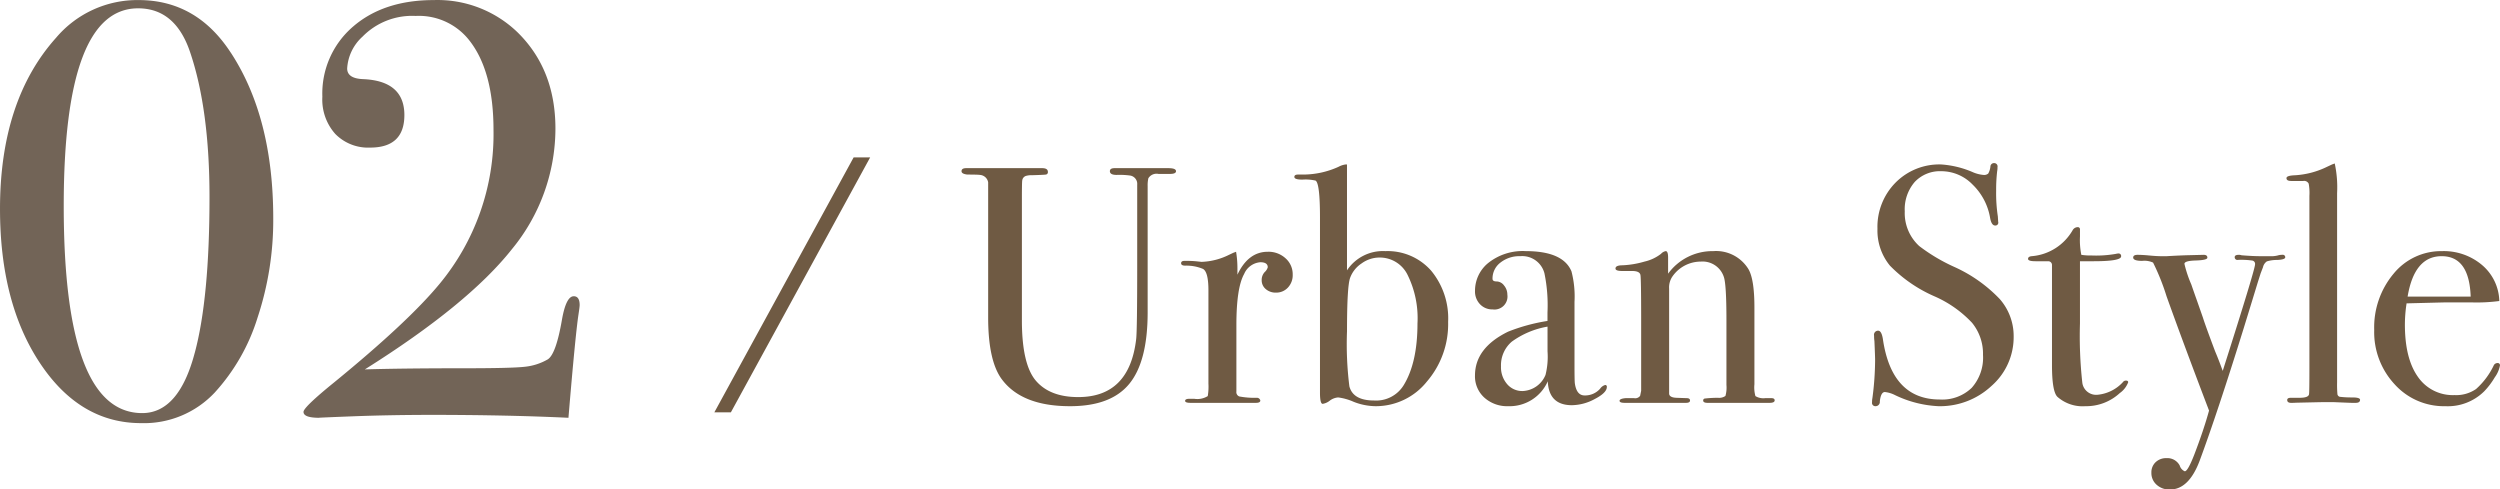 <svg id="txt_201.svg" xmlns="http://www.w3.org/2000/svg" width="351.312" height="68.78" viewBox="0 0 351.312 68.78">
  <defs>
    <style>
      .cls-1 {
        fill: #726457;
      }

      .cls-1, .cls-2 {
        fill-rule: evenodd;
      }

      .cls-2 {
        fill: #6f5a43;
      }
    </style>
  </defs>
  <path id="_02" data-name="02" class="cls-1" d="M663.392,1772.7q-4.811-7.38-12.936-7.38a14.967,14.967,0,0,0-11.609,5.3q-7.878,8.79-7.877,24.05,0,13.185,5.6,21.64t14.221,8.46a13.635,13.635,0,0,0,10.365-4.31,27.8,27.8,0,0,0,6.011-10.53,43.524,43.524,0,0,0,2.2-13.93q0-14.19-5.97-23.3h0Zm-5.059,42.2q-2.238,8.46-7.379,8.46-11.029,0-11.029-29.11,0-27.765,10.448-27.77,5.224,0,7.3,6.13,2.736,8.04,2.736,20.4,0,14.175-2.073,21.89h0Zm53.259-7.96c-0.719,0-1.272,1.11-1.659,3.32-0.553,3.2-1.216,5.06-1.99,5.55a8.027,8.027,0,0,1-3.233,1.04q-1.825.21-8.707,0.21-8.292,0-13.765.16,14.509-9.12,20.647-16.87a26.733,26.733,0,0,0,6.136-16.96q0-8.37-5.389-13.6a16.186,16.186,0,0,0-11.692-4.47q-7.049,0-11.36,3.73a12.382,12.382,0,0,0-4.312,9.86,7.244,7.244,0,0,0,1.824,5.23,6.461,6.461,0,0,0,4.893,1.91q4.808,0,4.809-4.57c0-3.2-1.936-4.89-5.8-5.05q-2.24-.09-2.239-1.5a6.529,6.529,0,0,1,2.156-4.47,9.748,9.748,0,0,1,7.462-2.91,9,9,0,0,1,7.463,3.33q3.483,4.32,3.483,12.7a32.959,32.959,0,0,1-7.629,21.68q-4.4,5.31-14.759,13.78-4.312,3.495-4.312,4.15c0,0.56.746,0.83,2.239,0.83q-0.666,0,4.477-.2t11.029-.21q10.944,0,19.486.41l0.083-.99q0.91-10.785,1.326-13.52,0.165-1.08.166-1.32c0-.83-0.277-1.25-0.829-1.25h0Z" transform="translate(-630.969 -1765.31)"/>
  <path id="_Urban_Style" data-name="/ Urban Style" class="cls-2" d="M750.925,1787.43l-19.57,35.82h2.322l19.57-35.82h-2.322Zm44.208,1.51H787.6c-0.443,0-.664.14-0.664,0.43,0,0.34.312,0.52,0.936,0.52a11.068,11.068,0,0,1,1.919.09,1.182,1.182,0,0,1,.983,1.28v11.29q0,9.165-.142,10.39-0.948,8.175-8.15,8.17c-2.622,0-4.6-.75-5.922-2.27s-1.99-4.35-1.99-8.51v-16.94q0-2.505.047-2.7a0.765,0.765,0,0,1,.521-0.66,2.866,2.866,0,0,1,.9-0.1q1.611-.045,1.9-0.09a0.332,0.332,0,0,0,.284-0.38c0-.34-0.269-0.52-0.8-0.52H766.75c-0.442,0-.663.14-0.663,0.43,0,0.25.272,0.41,0.816,0.47,0.991,0,1.583.02,1.775,0.05a1.256,1.256,0,0,1,1.152,1.04v19q0,5.97,1.848,8.58,2.8,3.885,9.666,3.88c3.822,0,6.594-1.04,8.316-3.14s2.582-5.45,2.582-10.06v-17.74a4.39,4.39,0,0,1,.1-1.09,1.348,1.348,0,0,1,1.421-.61h1.612c0.568,0,.852-0.13.852-0.38,0-.29-0.363-0.43-1.089-0.43h0Zm16.5,12.68a3.532,3.532,0,0,0-2.511-.93c-1.832,0-3.254,1.08-4.264,3.22v-0.94a13.919,13.919,0,0,0-.19-2.28l-0.379.14-0.616.29a9.34,9.34,0,0,1-3.885.99c0.063,0-.143-0.02-0.616-0.07s-0.948-.07-1.422-0.07h-0.331c-0.317,0-.474.11-0.474,0.33s0.189,0.34.568,0.34a6.058,6.058,0,0,1,2.488.45c0.521,0.27.782,1.28,0.782,3.02v13.1a7.838,7.838,0,0,1-.095,1.76,2.77,2.77,0,0,1-1.9.38h-0.664c-0.411,0-.616.1-0.616,0.29s0.253,0.28.758,0.28h9.193c0.41,0,.616-0.11.616-0.33a0.487,0.487,0,0,0-.522-0.38,11.547,11.547,0,0,1-2.44-.19,0.654,0.654,0,0,1-.4-0.71v-9.33q0-5.235,1.09-7.17a2.7,2.7,0,0,1,2.275-1.65c0.694,0,1.042.24,1.042,0.71a1.423,1.423,0,0,1-.426.67,1.615,1.615,0,0,0-.427,1.13,1.6,1.6,0,0,0,.569,1.26,2.09,2.09,0,0,0,1.421.5,2.216,2.216,0,0,0,1.706-.72,2.522,2.522,0,0,0,.663-1.8A2.989,2.989,0,0,0,811.635,1801.62Zm20.422,1.7a8.15,8.15,0,0,0-6.4-2.72,6.058,6.058,0,0,0-5.4,2.7v-14.88h-0.19a2.919,2.919,0,0,0-1,.33,12.032,12.032,0,0,1-5.022,1.09h-0.664q-0.52,0-.521.33c0,0.26.379,0.38,1.137,0.38a6.273,6.273,0,0,1,1.848.14c0.41,0.26.616,1.98,0.616,5.17v24.64q0,1.56.379,1.56a2.11,2.11,0,0,0,1-.45,2.186,2.186,0,0,1,1.185-.45,7.864,7.864,0,0,1,2.179.62,8.621,8.621,0,0,0,3.08.61,9.185,9.185,0,0,0,7.2-3.46,12.379,12.379,0,0,0,2.985-8.38A10.507,10.507,0,0,0,832.057,1803.32Zm-3.848,16.14a4.536,4.536,0,0,1-4.141,2.13c-1.968,0-3.127-.66-3.476-1.99a47.6,47.6,0,0,1-.333-7.75q0-6.24.428-7.47a4.121,4.121,0,0,1,1.619-2.05,4.293,4.293,0,0,1,2.524-.83,4.342,4.342,0,0,1,3.927,2.41,13.744,13.744,0,0,1,1.405,6.85q0,5.535-1.953,8.7h0Zm28.33-.05a1.3,1.3,0,0,0-.711.52,2.808,2.808,0,0,1-2.179.95q-1.137,0-1.374-1.71c-0.032-.25-0.048-1.1-0.048-2.56v-8.86a14.043,14.043,0,0,0-.426-4.31q-1.185-2.835-6.4-2.84a7.763,7.763,0,0,0-5.4,1.75,5.03,5.03,0,0,0-1.754,3.84,2.585,2.585,0,0,0,.7,1.87,2.354,2.354,0,0,0,1.782.73,1.83,1.83,0,0,0,2.063-2.08,1.988,1.988,0,0,0-.463-1.28,1.336,1.336,0,0,0-1.043-.57c-0.386,0-.579-0.12-0.579-0.38a2.8,2.8,0,0,1,1.114-2.27,4.266,4.266,0,0,1,2.772-.9,3.227,3.227,0,0,1,3.411,2.41,22.148,22.148,0,0,1,.427,5.5v1.19a25.75,25.75,0,0,0-5.54,1.51q-4.649,2.28-4.648,6.16a4.029,4.029,0,0,0,1.32,3.11,4.787,4.787,0,0,0,3.348,1.2,5.867,5.867,0,0,0,5.562-3.5q0.141,3.36,3.394,3.36a6.892,6.892,0,0,0,3.229-.88q1.674-.87,1.674-1.68a0.229,0.229,0,0,0-.237-0.28h0Zm-8.383-1.42a3.633,3.633,0,0,1-3.222,2.27,2.775,2.775,0,0,1-2.172-.97,3.615,3.615,0,0,1-.864-2.49,4.359,4.359,0,0,1,1.518-3.48,11.992,11.992,0,0,1,5.021-2.11v3.46a10.545,10.545,0,0,1-.281,3.32h0Zm31.723,3.27h-0.853a2.129,2.129,0,0,1-1.374-.29,4.5,4.5,0,0,1-.142-1.66v-10.8q0-3.975-.853-5.4a5.321,5.321,0,0,0-4.928-2.51,7.7,7.7,0,0,0-6.349,3.17v-2.27q0-.9-0.332-0.9a1.163,1.163,0,0,0-.663.38,5.948,5.948,0,0,1-2.322,1.09,13.036,13.036,0,0,1-3.08.52q-0.994,0-.995.45c0,0.24.316,0.35,0.948,0.35h1.374q1.089,0,1.185.57t0.1,5.95v10.31l-0.143.71a0.844,0.844,0,0,1-.853.33H859.41c-0.569.05-.853,0.18-0.853,0.37s0.237,0.29.711,0.29h8.623q0.568,0,.569-0.33c0-.22-0.161-0.33-0.481-0.33l-1.445-.05c-0.675-.03-1.012-0.24-1.012-0.61v-14.75a2.71,2.71,0,0,1,.474-1.7,4.855,4.855,0,0,1,3.98-2.08,3.135,3.135,0,0,1,3.222,2.12c0.253,0.67.379,2.71,0.379,6.15v9.07a4.292,4.292,0,0,1-.142,1.54,1.558,1.558,0,0,1-1.042.26,16.919,16.919,0,0,0-1.825.1,0.266,0.266,0,0,0-.26.28q0,0.33.616,0.33h8.718c0.474,0,.711-0.12.711-0.35,0-.21-0.158-0.31-0.474-0.31h0ZM912,1807.35a20.347,20.347,0,0,0-6.4-4.53,25.041,25.041,0,0,1-4.927-2.93,6.269,6.269,0,0,1-2.038-4.88,5.876,5.876,0,0,1,1.4-4.13,4.87,4.87,0,0,1,3.767-1.51,6.124,6.124,0,0,1,4.359,1.87,8.456,8.456,0,0,1,2.464,4.67c0.126,0.72.363,1.09,0.711,1.09a0.4,0.4,0,0,0,.426-0.52l-0.047-.76a21.451,21.451,0,0,1-.237-3.6,22.549,22.549,0,0,1,.142-2.75,2.62,2.62,0,0,0,.047-0.57,0.466,0.466,0,0,0-.473-0.57,0.5,0.5,0,0,0-.522.47,2.49,2.49,0,0,1-.308,1,0.9,0.9,0,0,1-.687.19,4.793,4.793,0,0,1-1.469-.38,13.4,13.4,0,0,0-4.454-1.09,8.643,8.643,0,0,0-6.42,2.56,8.83,8.83,0,0,0-2.535,6.49,7.77,7.77,0,0,0,1.753,5.17,19.792,19.792,0,0,0,6.255,4.31,16.013,16.013,0,0,1,5.283,3.72,6.865,6.865,0,0,1,1.54,4.52,6.36,6.36,0,0,1-1.587,4.62,5.958,5.958,0,0,1-4.478,1.64q-6.777,0-8.008-8.52c-0.126-.77-0.348-1.15-0.663-1.15a0.575,0.575,0,0,0-.569.71,4.748,4.748,0,0,0,.048.76c0.063,1.45.095,2.34,0.095,2.65a41.478,41.478,0,0,1-.38,5.36,2.457,2.457,0,0,0-.047.56,0.466,0.466,0,0,0,.474.57,0.6,0.6,0,0,0,.616-0.67q0.143-1.32.711-1.32a4.048,4.048,0,0,1,1.421.43,15.706,15.706,0,0,0,6.112,1.56,10.611,10.611,0,0,0,7.463-2.86,9.111,9.111,0,0,0,3.1-6.94A7.89,7.89,0,0,0,912,1807.35Zm17.7,11.44a0.54,0.54,0,0,0-.427.24,5.553,5.553,0,0,1-3.506,1.75,1.959,1.959,0,0,1-2.18-1.68,59.8,59.8,0,0,1-.332-8.32v-8.76H925.2c2.559,0,3.838-.23,3.838-0.68a0.351,0.351,0,0,0-.379-0.41,1.5,1.5,0,0,0-.332.05,15.882,15.882,0,0,1-3.459.23,7.764,7.764,0,0,1-1.421-.09,10.357,10.357,0,0,1-.19-2.56v-0.99a0.3,0.3,0,0,0-.329-0.34,0.831,0.831,0,0,0-.706.44,7.315,7.315,0,0,1-5.744,3.64c-0.345.03-.517,0.16-0.517,0.38s0.347,0.33,1.042.33h1.8a0.522,0.522,0,0,1,.521.52v14.09c0,2.45.252,3.94,0.758,4.44a5.351,5.351,0,0,0,3.933,1.32,6.958,6.958,0,0,0,4.833-1.84,3.275,3.275,0,0,0,1.184-1.52c0-.16-0.111-0.24-0.331-0.24h0Zm21.98-17.67a1.978,1.978,0,0,0-.64.09,3.712,3.712,0,0,1-1.113.1h-1.327c-0.7,0-1.58-.04-2.653-0.13a1,1,0,0,0-.379-0.06q-0.568,0-.569.33a0.382,0.382,0,0,0,.477.38,10.937,10.937,0,0,1,2.028.1,0.473,0.473,0,0,1,.357.52q0,0.72-4.544,14.98-0.587-1.62-1.073-2.76-1.392-3.7-1.717-4.75l-0.827-2.36q-0.423-1.185-.8-2.28a16.789,16.789,0,0,1-.964-2.89c0-.28.49-0.43,1.469-0.47,1.168-.03,1.753-0.16,1.753-0.4,0-.27-0.174-0.4-0.521-0.4l-2.417.06c-1.169.04-2.084,0.09-2.748,0.13h-0.853c-0.379,0-.932-0.03-1.658-0.1s-1.263-.09-1.611-0.09c-0.41,0-.616.13-0.616,0.38,0,0.31.419,0.47,1.256,0.47a2.927,2.927,0,0,1,1.54.24,31.8,31.8,0,0,1,1.895,4.74q2.463,6.87,5.97,16.06-0.757,2.745-2.085,6.21c-0.6,1.54-1.042,2.32-1.326,2.32a1.278,1.278,0,0,1-.711-0.81,1.953,1.953,0,0,0-1.848-1.04,2.128,2.128,0,0,0-1.54.57,1.949,1.949,0,0,0-.592,1.47,2.185,2.185,0,0,0,.734,1.7,2.655,2.655,0,0,0,1.872.67c1.768,0,3.158-1.35,4.169-4.03q2.465-6.63,6.207-18.67c0.885-2.87,1.548-5.04,1.991-6.49l0.379-1.19,0.331-.86a1.341,1.341,0,0,1,.545-0.82,4.871,4.871,0,0,1,1.445-.2c0.758-.03,1.138-0.16,1.138-0.38a0.343,0.343,0,0,0-.427-0.34h0Zm9.841,20.04a14.094,14.094,0,0,1-1.753-.09,0.453,0.453,0,0,1-.332-0.36,15.4,15.4,0,0,1-.047-1.68v-26.58a15.894,15.894,0,0,0-.332-4.17l-0.379.14-1,.47a11.792,11.792,0,0,1-4.217,1.05c-0.79.03-1.185,0.16-1.185,0.4,0,0.27.221,0.4,0.664,0.4h1.7a0.713,0.713,0,0,1,.758.38,7.04,7.04,0,0,1,.1,1.71v24.11c0,2.28-.016,3.51-0.047,3.7q0,0.57-1.327.57H952.9c-0.348,0-.521.1-0.521,0.31,0,0.3.237,0.43,0.711,0.4,0.189,0,.379-0.01.568-0.02,2.275-.05,3.538-0.08,3.791-0.08h1.469c1.611,0.07,2.447.1,2.511,0.1H962c0.41,0,.616-0.14.616-0.43q0-.33-1.09-0.33h0Zm20.378-4.83a0.583,0.583,0,0,0-.521.38,10.465,10.465,0,0,1-2.464,3.27,4.924,4.924,0,0,1-3.032.85,5.944,5.944,0,0,1-5.141-2.57q-1.826-2.58-1.824-7.34a19.7,19.7,0,0,1,.237-2.98c3.569-.09,5.464-0.14,5.685-0.14h3.317a24.21,24.21,0,0,0,4.028-.19,6.842,6.842,0,0,0-2.417-5.05,8.317,8.317,0,0,0-5.638-1.96,8.612,8.612,0,0,0-6.8,3.17,11.743,11.743,0,0,0-2.724,7.92,10.75,10.75,0,0,0,2.866,7.62,9.323,9.323,0,0,0,7.132,3.08,7.269,7.269,0,0,0,5.449-2.08,10.571,10.571,0,0,0,1.492-1.97,4.137,4.137,0,0,0,.734-1.68,0.315,0.315,0,0,0-.379-0.33h0Zm-12.6-9.34q0.946-5.685,4.785-5.68,3.885,0,4.075,5.68H969.3Z" transform="translate(-630.969 -1765.31)"/>
</svg>
